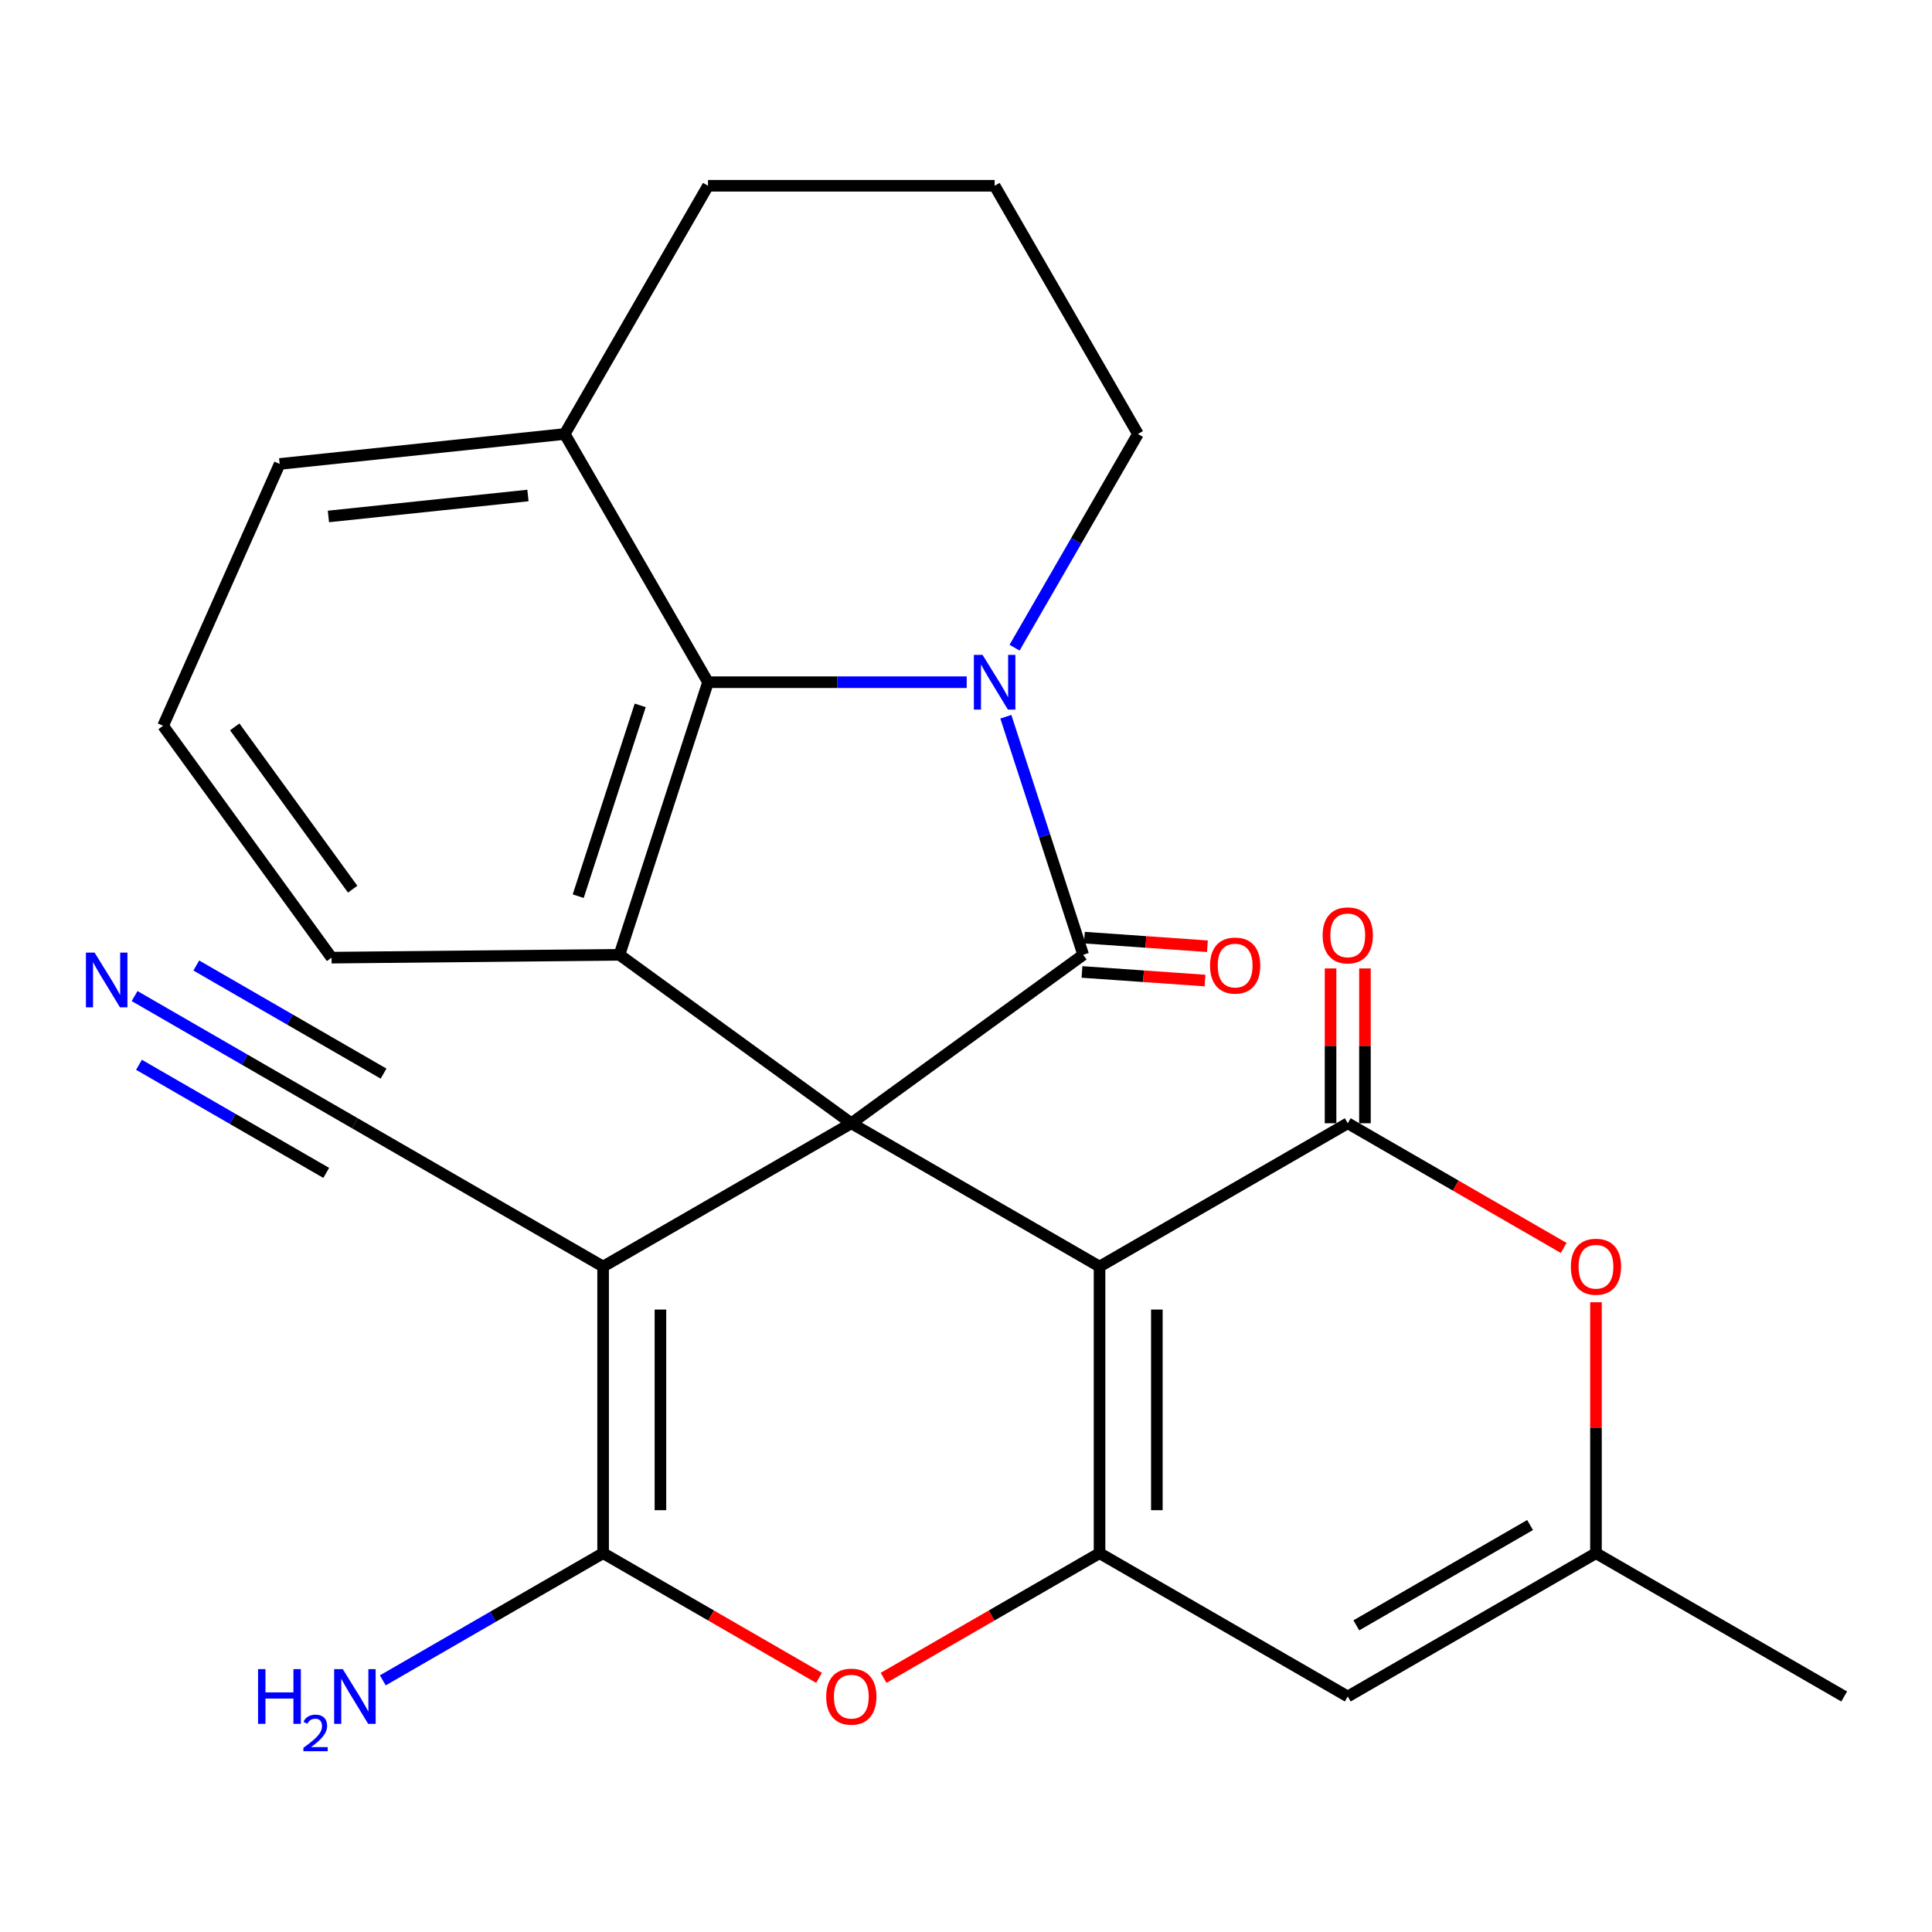 <?xml version='1.0' encoding='iso-8859-1'?>
<svg version='1.1' baseProfile='full'
              xmlns='http://www.w3.org/2000/svg'
                      xmlns:rdkit='http://www.rdkit.org/xml'
                      xmlns:xlink='http://www.w3.org/1999/xlink'
                  xml:space='preserve'
width='1000px' height='1000px' viewBox='0 0 1000 1000'>
<!-- END OF HEADER -->
<rect style='opacity:1.0;fill:#FFFFFF;stroke:none' width='1000' height='1000' x='0' y='0'> </rect>
<path class='bond-0' d='M 440.644,581.398 L 569.119,655.573' style='fill:none;fill-rule:evenodd;stroke:#000000;stroke-width:6px;stroke-linecap:butt;stroke-linejoin:miter;stroke-opacity:1' />
<path class='bond-1' d='M 440.644,581.398 L 560.662,494.199' style='fill:none;fill-rule:evenodd;stroke:#000000;stroke-width:6px;stroke-linecap:butt;stroke-linejoin:miter;stroke-opacity:1' />
<path class='bond-3' d='M 440.644,581.398 L 312.168,655.573' style='fill:none;fill-rule:evenodd;stroke:#000000;stroke-width:6px;stroke-linecap:butt;stroke-linejoin:miter;stroke-opacity:1' />
<path class='bond-7' d='M 440.644,581.398 L 320.625,494.199' style='fill:none;fill-rule:evenodd;stroke:#000000;stroke-width:6px;stroke-linecap:butt;stroke-linejoin:miter;stroke-opacity:1' />
<path class='bond-4' d='M 569.119,655.573 L 569.119,803.924' style='fill:none;fill-rule:evenodd;stroke:#000000;stroke-width:6px;stroke-linecap:butt;stroke-linejoin:miter;stroke-opacity:1' />
<path class='bond-4' d='M 598.789,677.826 L 598.789,781.671' style='fill:none;fill-rule:evenodd;stroke:#000000;stroke-width:6px;stroke-linecap:butt;stroke-linejoin:miter;stroke-opacity:1' />
<path class='bond-5' d='M 569.119,655.573 L 697.594,581.398' style='fill:none;fill-rule:evenodd;stroke:#000000;stroke-width:6px;stroke-linecap:butt;stroke-linejoin:miter;stroke-opacity:1' />
<path class='bond-2' d='M 560.662,494.199 L 540.643,432.589' style='fill:none;fill-rule:evenodd;stroke:#000000;stroke-width:6px;stroke-linecap:butt;stroke-linejoin:miter;stroke-opacity:1' />
<path class='bond-2' d='M 540.643,432.589 L 520.625,370.978' style='fill:none;fill-rule:evenodd;stroke:#0000FF;stroke-width:6px;stroke-linecap:butt;stroke-linejoin:miter;stroke-opacity:1' />
<path class='bond-15' d='M 560.041,503.079 L 591.88,505.303' style='fill:none;fill-rule:evenodd;stroke:#000000;stroke-width:6px;stroke-linecap:butt;stroke-linejoin:miter;stroke-opacity:1' />
<path class='bond-15' d='M 591.88,505.303 L 623.718,507.528' style='fill:none;fill-rule:evenodd;stroke:#FF0000;stroke-width:6px;stroke-linecap:butt;stroke-linejoin:miter;stroke-opacity:1' />
<path class='bond-15' d='M 561.282,485.32 L 593.121,487.545' style='fill:none;fill-rule:evenodd;stroke:#000000;stroke-width:6px;stroke-linecap:butt;stroke-linejoin:miter;stroke-opacity:1' />
<path class='bond-15' d='M 593.121,487.545 L 624.959,489.769' style='fill:none;fill-rule:evenodd;stroke:#FF0000;stroke-width:6px;stroke-linecap:butt;stroke-linejoin:miter;stroke-opacity:1' />
<path class='bond-19' d='M 525.135,335.241 L 557.065,279.937' style='fill:none;fill-rule:evenodd;stroke:#0000FF;stroke-width:6px;stroke-linecap:butt;stroke-linejoin:miter;stroke-opacity:1' />
<path class='bond-19' d='M 557.065,279.937 L 588.994,224.634' style='fill:none;fill-rule:evenodd;stroke:#000000;stroke-width:6px;stroke-linecap:butt;stroke-linejoin:miter;stroke-opacity:1' />
<path class='bond-26' d='M 500.37,353.109 L 433.419,353.109' style='fill:none;fill-rule:evenodd;stroke:#0000FF;stroke-width:6px;stroke-linecap:butt;stroke-linejoin:miter;stroke-opacity:1' />
<path class='bond-26' d='M 433.419,353.109 L 366.468,353.109' style='fill:none;fill-rule:evenodd;stroke:#000000;stroke-width:6px;stroke-linecap:butt;stroke-linejoin:miter;stroke-opacity:1' />
<path class='bond-6' d='M 312.168,655.573 L 312.168,803.924' style='fill:none;fill-rule:evenodd;stroke:#000000;stroke-width:6px;stroke-linecap:butt;stroke-linejoin:miter;stroke-opacity:1' />
<path class='bond-6' d='M 341.838,677.826 L 341.838,781.671' style='fill:none;fill-rule:evenodd;stroke:#000000;stroke-width:6px;stroke-linecap:butt;stroke-linejoin:miter;stroke-opacity:1' />
<path class='bond-12' d='M 312.168,655.573 L 183.693,581.398' style='fill:none;fill-rule:evenodd;stroke:#000000;stroke-width:6px;stroke-linecap:butt;stroke-linejoin:miter;stroke-opacity:1' />
<path class='bond-10' d='M 569.119,803.924 L 697.594,878.099' style='fill:none;fill-rule:evenodd;stroke:#000000;stroke-width:6px;stroke-linecap:butt;stroke-linejoin:miter;stroke-opacity:1' />
<path class='bond-27' d='M 569.119,803.924 L 513.236,836.188' style='fill:none;fill-rule:evenodd;stroke:#000000;stroke-width:6px;stroke-linecap:butt;stroke-linejoin:miter;stroke-opacity:1' />
<path class='bond-27' d='M 513.236,836.188 L 457.352,868.452' style='fill:none;fill-rule:evenodd;stroke:#FF0000;stroke-width:6px;stroke-linecap:butt;stroke-linejoin:miter;stroke-opacity:1' />
<path class='bond-11' d='M 697.594,581.398 L 753.478,613.662' style='fill:none;fill-rule:evenodd;stroke:#000000;stroke-width:6px;stroke-linecap:butt;stroke-linejoin:miter;stroke-opacity:1' />
<path class='bond-11' d='M 753.478,613.662 L 809.361,645.926' style='fill:none;fill-rule:evenodd;stroke:#FF0000;stroke-width:6px;stroke-linecap:butt;stroke-linejoin:miter;stroke-opacity:1' />
<path class='bond-16' d='M 706.496,581.398 L 706.496,541.328' style='fill:none;fill-rule:evenodd;stroke:#000000;stroke-width:6px;stroke-linecap:butt;stroke-linejoin:miter;stroke-opacity:1' />
<path class='bond-16' d='M 706.496,541.328 L 706.496,501.258' style='fill:none;fill-rule:evenodd;stroke:#FF0000;stroke-width:6px;stroke-linecap:butt;stroke-linejoin:miter;stroke-opacity:1' />
<path class='bond-16' d='M 688.693,581.398 L 688.693,541.328' style='fill:none;fill-rule:evenodd;stroke:#000000;stroke-width:6px;stroke-linecap:butt;stroke-linejoin:miter;stroke-opacity:1' />
<path class='bond-16' d='M 688.693,541.328 L 688.693,501.258' style='fill:none;fill-rule:evenodd;stroke:#FF0000;stroke-width:6px;stroke-linecap:butt;stroke-linejoin:miter;stroke-opacity:1' />
<path class='bond-9' d='M 312.168,803.924 L 368.051,836.188' style='fill:none;fill-rule:evenodd;stroke:#000000;stroke-width:6px;stroke-linecap:butt;stroke-linejoin:miter;stroke-opacity:1' />
<path class='bond-9' d='M 368.051,836.188 L 423.935,868.452' style='fill:none;fill-rule:evenodd;stroke:#FF0000;stroke-width:6px;stroke-linecap:butt;stroke-linejoin:miter;stroke-opacity:1' />
<path class='bond-18' d='M 312.168,803.924 L 255.155,836.84' style='fill:none;fill-rule:evenodd;stroke:#000000;stroke-width:6px;stroke-linecap:butt;stroke-linejoin:miter;stroke-opacity:1' />
<path class='bond-18' d='M 255.155,836.84 L 198.141,869.757' style='fill:none;fill-rule:evenodd;stroke:#0000FF;stroke-width:6px;stroke-linecap:butt;stroke-linejoin:miter;stroke-opacity:1' />
<path class='bond-8' d='M 320.625,494.199 L 366.468,353.109' style='fill:none;fill-rule:evenodd;stroke:#000000;stroke-width:6px;stroke-linecap:butt;stroke-linejoin:miter;stroke-opacity:1' />
<path class='bond-8' d='M 299.284,463.867 L 331.374,365.104' style='fill:none;fill-rule:evenodd;stroke:#000000;stroke-width:6px;stroke-linecap:butt;stroke-linejoin:miter;stroke-opacity:1' />
<path class='bond-20' d='M 320.625,494.199 L 171.613,495.684' style='fill:none;fill-rule:evenodd;stroke:#000000;stroke-width:6px;stroke-linecap:butt;stroke-linejoin:miter;stroke-opacity:1' />
<path class='bond-17' d='M 366.468,353.109 L 292.293,224.634' style='fill:none;fill-rule:evenodd;stroke:#000000;stroke-width:6px;stroke-linecap:butt;stroke-linejoin:miter;stroke-opacity:1' />
<path class='bond-30' d='M 697.594,878.099 L 826.07,803.924' style='fill:none;fill-rule:evenodd;stroke:#000000;stroke-width:6px;stroke-linecap:butt;stroke-linejoin:miter;stroke-opacity:1' />
<path class='bond-30' d='M 702.031,841.278 L 791.964,789.355' style='fill:none;fill-rule:evenodd;stroke:#000000;stroke-width:6px;stroke-linecap:butt;stroke-linejoin:miter;stroke-opacity:1' />
<path class='bond-13' d='M 826.07,674.042 L 826.07,738.983' style='fill:none;fill-rule:evenodd;stroke:#FF0000;stroke-width:6px;stroke-linecap:butt;stroke-linejoin:miter;stroke-opacity:1' />
<path class='bond-13' d='M 826.07,738.983 L 826.07,803.924' style='fill:none;fill-rule:evenodd;stroke:#000000;stroke-width:6px;stroke-linecap:butt;stroke-linejoin:miter;stroke-opacity:1' />
<path class='bond-14' d='M 183.693,581.398 L 126.679,548.481' style='fill:none;fill-rule:evenodd;stroke:#000000;stroke-width:6px;stroke-linecap:butt;stroke-linejoin:miter;stroke-opacity:1' />
<path class='bond-14' d='M 126.679,548.481 L 69.666,515.564' style='fill:none;fill-rule:evenodd;stroke:#0000FF;stroke-width:6px;stroke-linecap:butt;stroke-linejoin:miter;stroke-opacity:1' />
<path class='bond-14' d='M 198.528,555.703 L 150.066,527.723' style='fill:none;fill-rule:evenodd;stroke:#000000;stroke-width:6px;stroke-linecap:butt;stroke-linejoin:miter;stroke-opacity:1' />
<path class='bond-14' d='M 150.066,527.723 L 101.605,499.744' style='fill:none;fill-rule:evenodd;stroke:#0000FF;stroke-width:6px;stroke-linecap:butt;stroke-linejoin:miter;stroke-opacity:1' />
<path class='bond-14' d='M 168.857,607.093 L 120.396,579.114' style='fill:none;fill-rule:evenodd;stroke:#000000;stroke-width:6px;stroke-linecap:butt;stroke-linejoin:miter;stroke-opacity:1' />
<path class='bond-14' d='M 120.396,579.114 L 71.935,551.134' style='fill:none;fill-rule:evenodd;stroke:#0000FF;stroke-width:6px;stroke-linecap:butt;stroke-linejoin:miter;stroke-opacity:1' />
<path class='bond-21' d='M 826.07,803.924 L 954.545,878.099' style='fill:none;fill-rule:evenodd;stroke:#000000;stroke-width:6px;stroke-linecap:butt;stroke-linejoin:miter;stroke-opacity:1' />
<path class='bond-24' d='M 292.293,224.634 L 366.468,96.158' style='fill:none;fill-rule:evenodd;stroke:#000000;stroke-width:6px;stroke-linecap:butt;stroke-linejoin:miter;stroke-opacity:1' />
<path class='bond-28' d='M 292.293,224.634 L 144.755,240.141' style='fill:none;fill-rule:evenodd;stroke:#000000;stroke-width:6px;stroke-linecap:butt;stroke-linejoin:miter;stroke-opacity:1' />
<path class='bond-28' d='M 273.263,256.468 L 169.987,267.322' style='fill:none;fill-rule:evenodd;stroke:#000000;stroke-width:6px;stroke-linecap:butt;stroke-linejoin:miter;stroke-opacity:1' />
<path class='bond-22' d='M 588.994,224.634 L 514.819,96.158' style='fill:none;fill-rule:evenodd;stroke:#000000;stroke-width:6px;stroke-linecap:butt;stroke-linejoin:miter;stroke-opacity:1' />
<path class='bond-23' d='M 171.613,495.684 L 84.415,375.666' style='fill:none;fill-rule:evenodd;stroke:#000000;stroke-width:6px;stroke-linecap:butt;stroke-linejoin:miter;stroke-opacity:1' />
<path class='bond-23' d='M 182.537,460.242 L 121.499,376.229' style='fill:none;fill-rule:evenodd;stroke:#000000;stroke-width:6px;stroke-linecap:butt;stroke-linejoin:miter;stroke-opacity:1' />
<path class='bond-29' d='M 514.819,96.158 L 366.468,96.158' style='fill:none;fill-rule:evenodd;stroke:#000000;stroke-width:6px;stroke-linecap:butt;stroke-linejoin:miter;stroke-opacity:1' />
<path class='bond-25' d='M 84.415,375.666 L 144.755,240.141' style='fill:none;fill-rule:evenodd;stroke:#000000;stroke-width:6px;stroke-linecap:butt;stroke-linejoin:miter;stroke-opacity:1' />
<path  class='atom-3' d='M 508.559 338.949
L 517.839 353.949
Q 518.759 355.429, 520.239 358.109
Q 521.719 360.789, 521.799 360.949
L 521.799 338.949
L 525.559 338.949
L 525.559 367.269
L 521.679 367.269
L 511.719 350.869
Q 510.559 348.949, 509.319 346.749
Q 508.119 344.549, 507.759 343.869
L 507.759 367.269
L 504.079 367.269
L 504.079 338.949
L 508.559 338.949
' fill='#0000FF'/>
<path  class='atom-10' d='M 427.644 878.179
Q 427.644 871.379, 431.004 867.579
Q 434.364 863.779, 440.644 863.779
Q 446.924 863.779, 450.284 867.579
Q 453.644 871.379, 453.644 878.179
Q 453.644 885.059, 450.244 888.979
Q 446.844 892.859, 440.644 892.859
Q 434.404 892.859, 431.004 888.979
Q 427.644 885.099, 427.644 878.179
M 440.644 889.659
Q 444.964 889.659, 447.284 886.779
Q 449.644 883.859, 449.644 878.179
Q 449.644 872.619, 447.284 869.819
Q 444.964 866.979, 440.644 866.979
Q 436.324 866.979, 433.964 869.779
Q 431.644 872.579, 431.644 878.179
Q 431.644 883.899, 433.964 886.779
Q 436.324 889.659, 440.644 889.659
' fill='#FF0000'/>
<path  class='atom-12' d='M 813.07 655.653
Q 813.07 648.853, 816.43 645.053
Q 819.79 641.253, 826.07 641.253
Q 832.35 641.253, 835.71 645.053
Q 839.07 648.853, 839.07 655.653
Q 839.07 662.533, 835.67 666.453
Q 832.27 670.333, 826.07 670.333
Q 819.83 670.333, 816.43 666.453
Q 813.07 662.573, 813.07 655.653
M 826.07 667.133
Q 830.39 667.133, 832.71 664.253
Q 835.07 661.333, 835.07 655.653
Q 835.07 650.093, 832.71 647.293
Q 830.39 644.453, 826.07 644.453
Q 821.75 644.453, 819.39 647.253
Q 817.07 650.053, 817.07 655.653
Q 817.07 661.373, 819.39 664.253
Q 821.75 667.133, 826.07 667.133
' fill='#FF0000'/>
<path  class='atom-15' d='M 48.957 493.062
L 58.237 508.062
Q 59.157 509.542, 60.637 512.222
Q 62.117 514.902, 62.197 515.062
L 62.197 493.062
L 65.957 493.062
L 65.957 521.382
L 62.077 521.382
L 52.117 504.982
Q 50.957 503.062, 49.717 500.862
Q 48.517 498.662, 48.157 497.982
L 48.157 521.382
L 44.477 521.382
L 44.477 493.062
L 48.957 493.062
' fill='#0000FF'/>
<path  class='atom-16' d='M 626.31 499.775
Q 626.31 492.975, 629.67 489.175
Q 633.03 485.375, 639.31 485.375
Q 645.59 485.375, 648.95 489.175
Q 652.31 492.975, 652.31 499.775
Q 652.31 506.655, 648.91 510.575
Q 645.51 514.455, 639.31 514.455
Q 633.07 514.455, 629.67 510.575
Q 626.31 506.695, 626.31 499.775
M 639.31 511.255
Q 643.63 511.255, 645.95 508.375
Q 648.31 505.455, 648.31 499.775
Q 648.31 494.215, 645.95 491.415
Q 643.63 488.575, 639.31 488.575
Q 634.99 488.575, 632.63 491.375
Q 630.31 494.175, 630.31 499.775
Q 630.31 505.495, 632.63 508.375
Q 634.99 511.255, 639.31 511.255
' fill='#FF0000'/>
<path  class='atom-17' d='M 684.594 484.145
Q 684.594 477.345, 687.954 473.545
Q 691.314 469.745, 697.594 469.745
Q 703.874 469.745, 707.234 473.545
Q 710.594 477.345, 710.594 484.145
Q 710.594 491.025, 707.194 494.945
Q 703.794 498.825, 697.594 498.825
Q 691.354 498.825, 687.954 494.945
Q 684.594 491.065, 684.594 484.145
M 697.594 495.625
Q 701.914 495.625, 704.234 492.745
Q 706.594 489.825, 706.594 484.145
Q 706.594 478.585, 704.234 475.785
Q 701.914 472.945, 697.594 472.945
Q 693.274 472.945, 690.914 475.745
Q 688.594 478.545, 688.594 484.145
Q 688.594 489.865, 690.914 492.745
Q 693.274 495.625, 697.594 495.625
' fill='#FF0000'/>
<path  class='atom-19' d='M 133.56 863.939
L 137.4 863.939
L 137.4 875.979
L 151.88 875.979
L 151.88 863.939
L 155.72 863.939
L 155.72 892.259
L 151.88 892.259
L 151.88 879.179
L 137.4 879.179
L 137.4 892.259
L 133.56 892.259
L 133.56 863.939
' fill='#0000FF'/>
<path  class='atom-19' d='M 157.093 891.265
Q 157.779 889.497, 159.416 888.52
Q 161.053 887.517, 163.323 887.517
Q 166.148 887.517, 167.732 889.048
Q 169.316 890.579, 169.316 893.298
Q 169.316 896.07, 167.257 898.657
Q 165.224 901.245, 161 904.307
L 169.633 904.307
L 169.633 906.419
L 157.04 906.419
L 157.04 904.65
Q 160.525 902.169, 162.584 900.321
Q 164.669 898.473, 165.673 896.809
Q 166.676 895.146, 166.676 893.43
Q 166.676 891.635, 165.778 890.632
Q 164.881 889.629, 163.323 889.629
Q 161.818 889.629, 160.815 890.236
Q 159.812 890.843, 159.099 892.189
L 157.093 891.265
' fill='#0000FF'/>
<path  class='atom-19' d='M 177.433 863.939
L 186.713 878.939
Q 187.633 880.419, 189.113 883.099
Q 190.593 885.779, 190.673 885.939
L 190.673 863.939
L 194.433 863.939
L 194.433 892.259
L 190.553 892.259
L 180.593 875.859
Q 179.433 873.939, 178.193 871.739
Q 176.993 869.539, 176.633 868.859
L 176.633 892.259
L 172.953 892.259
L 172.953 863.939
L 177.433 863.939
' fill='#0000FF'/>
</svg>
